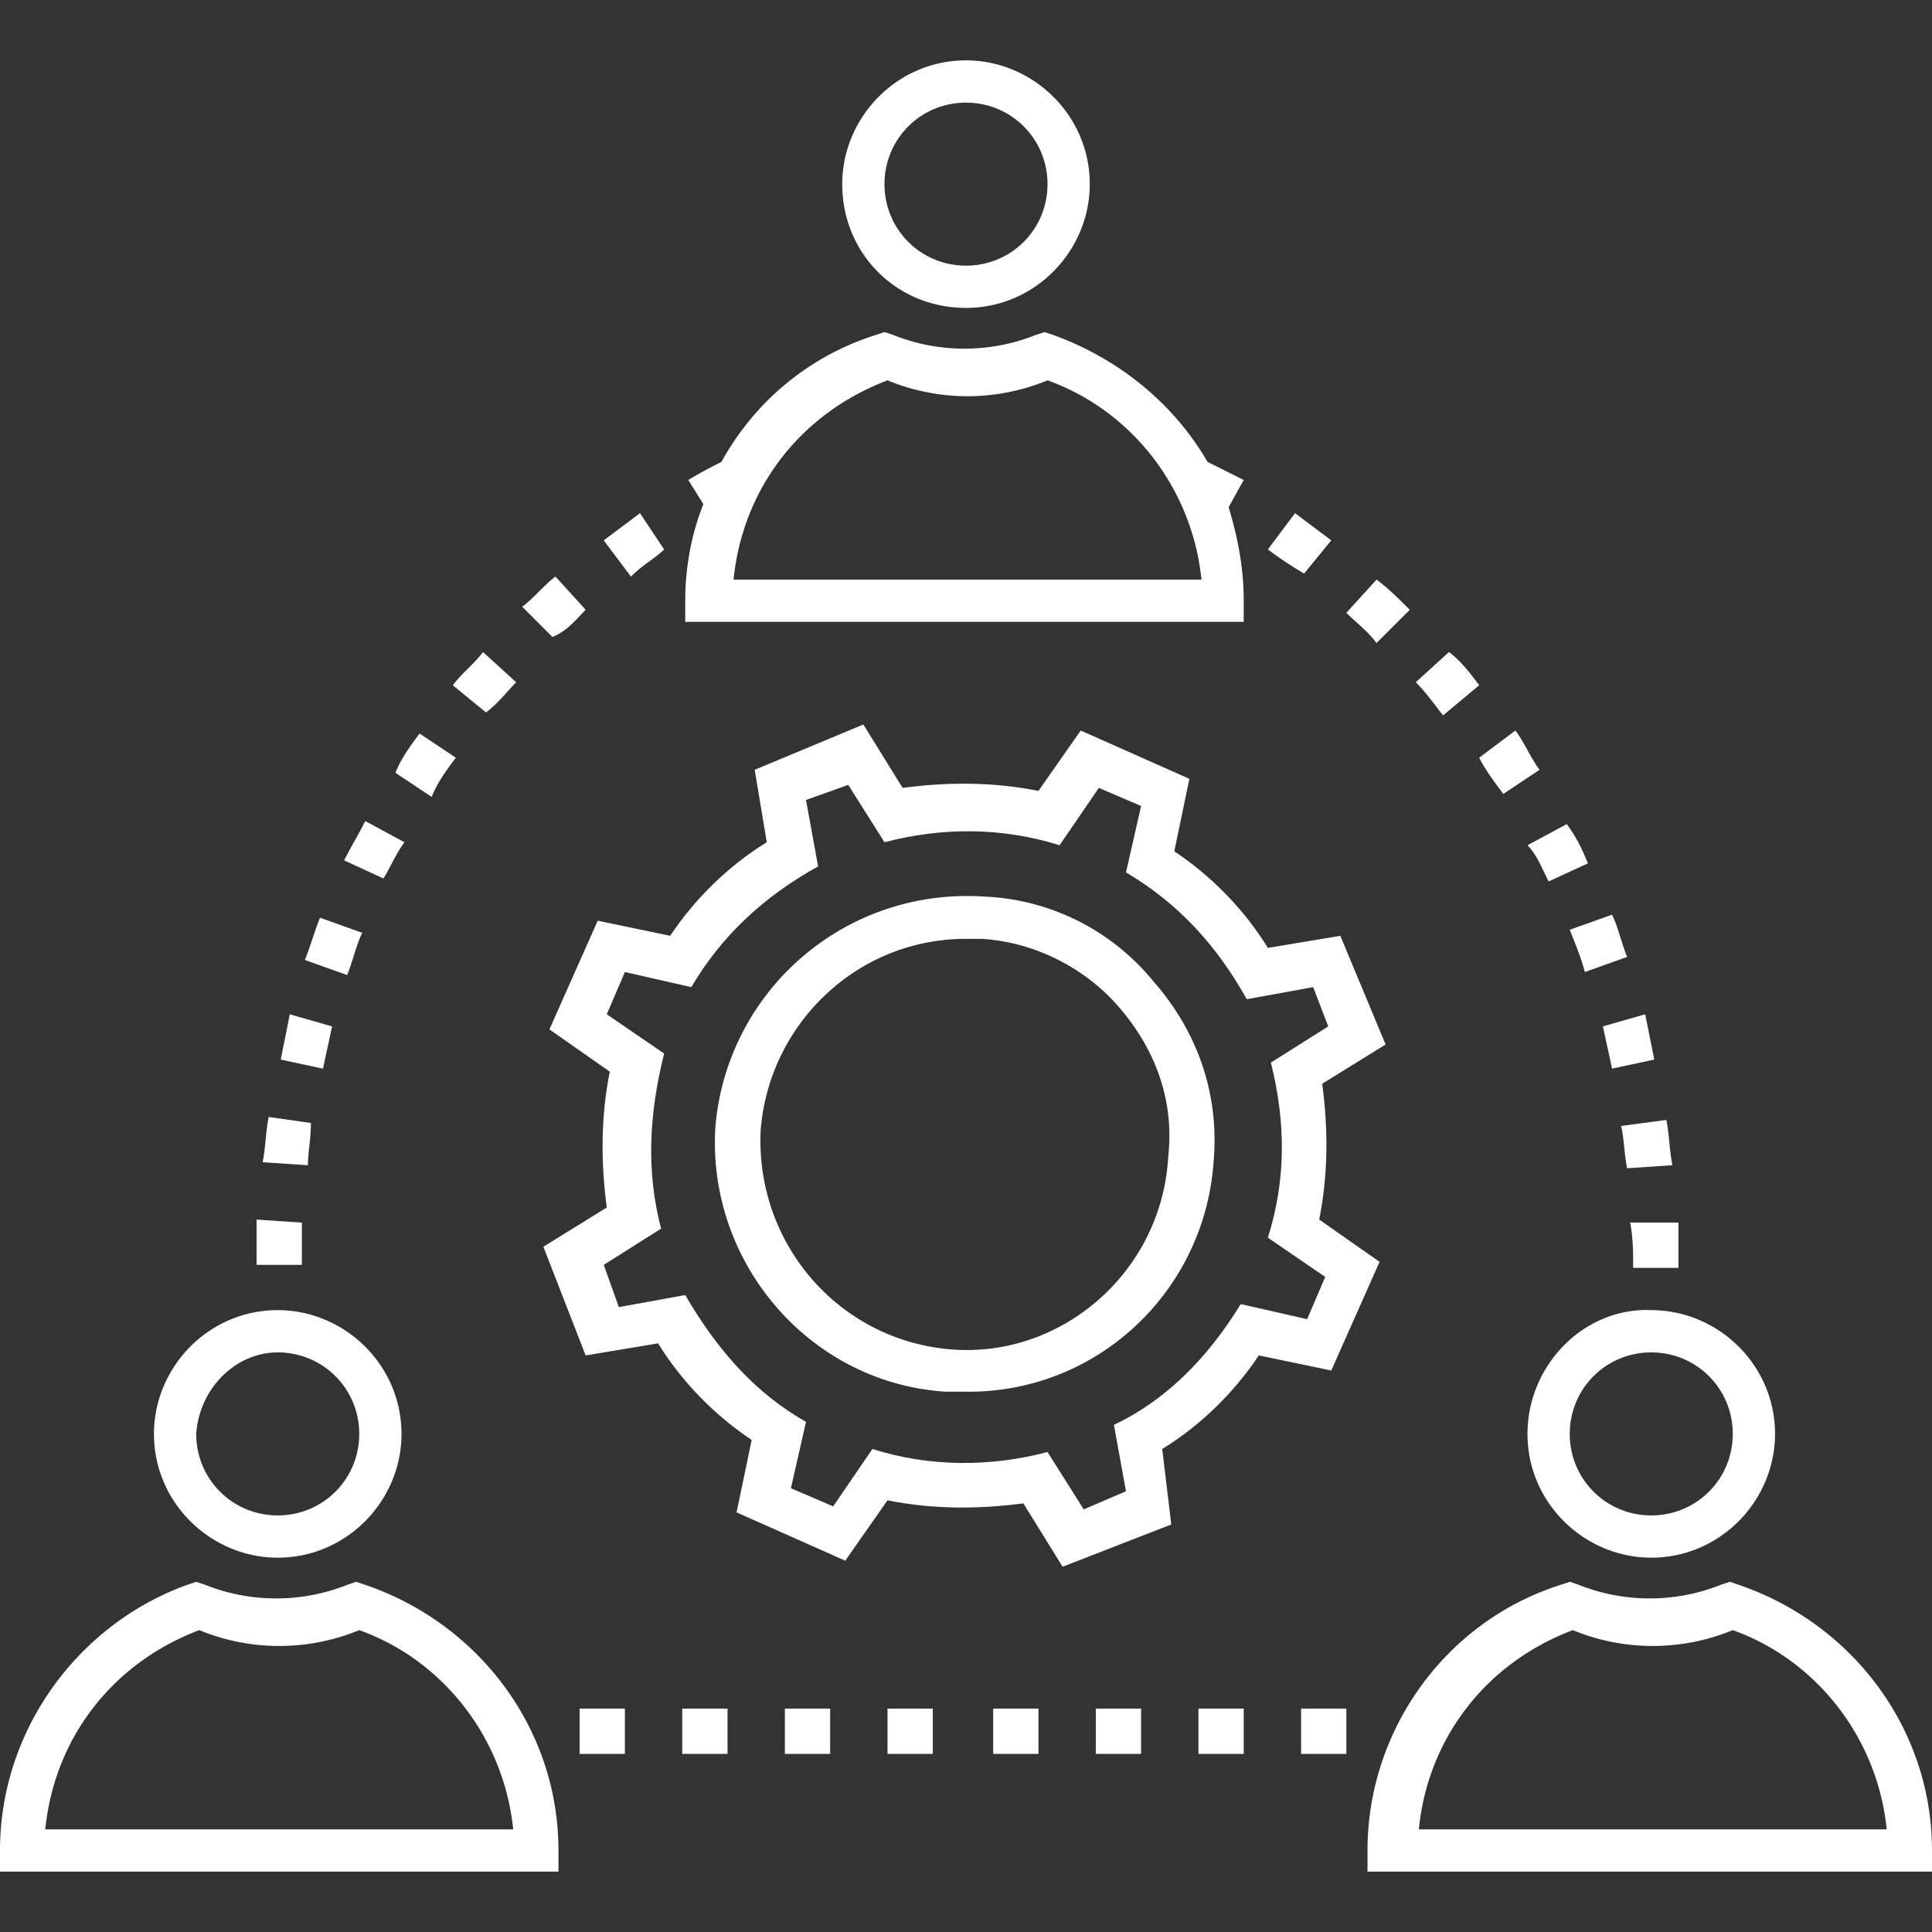 <?xml version="1.0" standalone="no"?><!DOCTYPE svg PUBLIC "-//W3C//DTD SVG 1.1//EN" "http://www.w3.org/Graphics/SVG/1.1/DTD/svg11.dtd"><svg t="1751014681342" class="icon" viewBox="0 0 1024 1024" version="1.1" xmlns="http://www.w3.org/2000/svg" p-id="11811" xmlns:xlink="http://www.w3.org/1999/xlink" width="248" height="248"><rect x="0" y="0" width="1024" height="1024" fill="#333333" stroke="none"/><path d="M700.8 574.4l33.6-20.8-24-57.6-38.4 6.4c-12.8-20.8-30.4-38.4-49.6-51.2l8-38.4-57.6-25.6-22.4 32c-24-4.8-48-4.8-72-1.6L457.6 384 400 408l6.4 38.4c-20.8 12.8-38.4 30.4-51.2 49.6l-38.4-8-25.6 57.6 32 22.4c-4.8 24-4.8 48-1.6 72L288 660.8l22.4 57.6 38.4-6.4c12.8 20.8 30.4 38.4 49.6 51.2l-8 38.4 57.6 25.6 22.4-32c24 4.8 48 4.8 72 1.6l20.8 33.6 57.6-22.4-4.8-40c20.8-12.8 38.4-30.4 51.2-49.6l38.4 8 25.6-57.6-32-22.4c4.8-24 4.8-48 1.6-72z m1.6 102.4l-9.6 22.4-35.2-8c-17.6 28.8-40 51.2-67.2 64l6.4 35.2-22.4 9.6-19.2-30.4c-30.4 8-62.4 8-92.8-1.6l-20.8 30.4-22.4-9.6 8-35.2c-25.6-14.4-46.4-36.8-64-67.2l-35.2 6.4-8-22.4 30.4-19.2c-8-30.4-6.4-60.8 1.6-92.8l-30.4-20.8 9.6-22.4 35.2 8c16-27.2 38.4-48 67.2-64l-6.4-35.2 22.4-8 19.2 30.4c30.4-8 62.4-8 92.8 1.6l20.8-30.4 22.4 9.6-8 35.2c27.2 16 48 38.4 64 67.2l35.2-6.4 8 20.8-30.4 19.2c8 32 8 62.4-1.6 92.8l30.4 20.8z" p-id="11812" fill="#ffffff"></path><path d="M643.2 616c3.2-35.2-8-68.8-32-96a122.24 122.24 0 0 0-89.6-44.8c-73.6-4.8-136 49.6-142.4 121.6-4.8 72 49.6 136 121.6 140.8h9.6c70.4 1.6 128-52.8 132.8-121.6z m-139.2 99.2c-59.2-4.8-104-56-100.8-116.8 4.8-56 51.2-100.8 108.8-100.8h8c28.8 1.6 56 16 73.6 36.8 19.2 22.4 28.8 49.6 25.6 78.4-3.2 60.8-56 107.2-115.2 102.4zM512 163.2c36.8 0 65.6-30.4 65.6-65.6C577.6 60.8 547.2 32 512 32c-36.8 0-65.6 30.4-65.6 65.6 0 36.8 28.8 65.6 65.6 65.6z m0-108.8c24 0 43.2 19.2 43.2 43.2S536 140.8 512 140.8c-24 0-43.2-19.2-43.2-43.2s19.2-43.2 43.2-43.2zM659.2 318.4c0-17.6-3.2-33.6-8-49.6l8-14.4-19.2-9.6c-17.6-30.4-46.4-54.4-81.6-67.2l-4.8-1.6-4.8 1.6c-24 9.6-51.2 9.6-75.2 0l-4.8-1.6-4.8 1.6c-35.2 11.2-64 35.2-81.6 67.2-3.2 1.6-9.6 4.8-17.6 9.6l8 12.8c-6.4 16-9.6 33.6-9.6 51.2v11.2h296v-11.2z m-270.4-11.2c4.8-48 35.2-88 81.6-105.6 27.2 11.2 57.6 11.2 84.8 0 44.8 16 76.8 57.6 81.6 105.6H388.8zM147.2 825.6c36.8 0 65.6-30.4 65.6-65.6 0-36.8-30.4-65.6-65.6-65.6-36.8 0-65.6 30.4-65.6 65.6 0 36.8 30.4 65.6 65.6 65.6z m0-108.8c24 0 43.2 19.2 43.2 43.2 0 24-19.2 43.2-43.2 43.2-24 0-43.2-19.2-43.2-43.2 1.6-24 20.8-43.2 43.2-43.2zM296 980.8c0-64-41.6-120-102.4-140.8l-4.8-1.6-4.8 1.6c-24 9.6-51.2 9.6-75.2 0l-4.8-1.6-4.8 1.6C41.6 860.8 0 916.8 0 980.8v11.2h296v-11.2z m-272-11.2c4.8-48 35.2-88 81.6-105.6 27.2 11.2 57.6 11.2 84.8 0 44.8 16 76.8 57.6 81.6 105.6H24zM809.6 760c0 36.8 30.4 65.6 65.6 65.6 36.8 0 65.6-30.4 65.6-65.6 0-36.8-30.4-65.6-65.6-65.6-35.2-1.6-65.6 28.8-65.6 65.6z m108.8 0c0 24-19.2 43.2-43.2 43.2-24 0-43.2-19.2-43.2-43.2 0-24 19.2-43.2 43.2-43.2 24 0 43.2 19.2 43.2 43.2zM921.6 840l-4.8-1.6-4.8 1.6c-24 9.6-51.2 9.6-75.2 0l-4.8-1.6-4.8 1.6c-60.8 19.2-102.4 76.8-102.4 140.8v11.2H1024v-11.2c0-64-41.6-120-102.4-140.8zM752 969.6c4.8-48 35.2-88 81.6-105.6 27.2 11.2 57.6 11.2 84.8 0 44.8 16 76.8 57.6 81.6 105.6H752zM705.6 286.4l-19.2-14.4-14.4 19.2c6.4 4.8 11.2 8 19.2 12.8l14.4-17.6zM747.2 323.2c-6.4-6.4-11.2-11.2-17.6-16l-16 17.6c4.8 4.8 11.2 9.6 16 16l17.6-17.6zM784 363.2c-4.8-6.4-9.6-12.8-16-17.6l-17.6 16c4.8 4.8 9.6 11.2 14.4 17.6l19.2-16zM796.8 420.8l19.2-12.8c-4.8-6.4-8-14.4-12.8-20.8l-19.2 14.4c3.2 6.4 8 12.8 12.8 19.2zM862.4 619.2l24-1.6c-1.6-8-1.6-16-3.2-24l-24 3.2c1.6 6.4 1.6 14.4 3.2 22.4zM865.6 672h24v-24H864c1.6 8 1.6 16 1.6 24zM840 515.2l22.4-8c-3.2-8-4.8-16-8-22.4l-22.4 8c3.2 8 6.4 16 8 22.4zM820.8 467.2l20.8-9.6c-3.2-8-6.4-14.4-11.2-20.8l-20.8 11.2c4.8 4.8 8 12.8 11.2 19.2zM854.4 566.4l22.4-4.8-4.8-24-22.4 6.4c1.6 8 3.2 14.4 4.8 22.4zM176 544l-22.4-6.4-4.8 24 22.4 4.8c1.6-8 3.2-14.4 4.8-22.4zM241.6 401.6l-19.2-12.8c-4.8 6.4-9.6 12.8-12.8 20.8l19.2 12.8c3.2-8 8-14.4 12.8-20.8zM214.4 446.4l-20.8-11.2c-3.2 6.4-8 14.4-11.2 20.8l20.8 9.6c3.2-4.8 6.4-12.8 11.2-19.2zM160 648l-24-1.6v24H160v-22.4zM164.8 595.2L142.4 592c-1.6 8-1.6 16-3.2 24l24 1.6c0-6.4 1.6-14.4 1.6-22.4zM192 494.4l-22.4-8c-3.2 8-4.8 14.4-8 22.4l22.4 8c3.2-8 4.8-16 8-22.4zM310.4 323.2l-16-17.6c-6.4 4.8-11.2 11.2-17.6 16l16 16c8-3.2 12.8-9.6 17.6-14.4zM352 291.2l-12.8-19.2-19.2 14.4 14.4 19.2c6.4-6.4 12.8-9.6 17.6-14.4zM273.6 361.6l-17.6-16c-4.8 6.4-11.2 11.2-16 17.6l17.6 14.4c6.4-4.8 11.2-11.2 16-16zM689.6 905.6h24v24h-24zM361.6 905.6h24v24h-24zM416 905.6h24v24H416zM470.4 905.6h24v24h-24zM580.8 905.6h24v24h-24zM307.2 905.6h24v24h-24zM635.2 905.6h24v24h-24zM526.4 905.6h24v24h-24z" p-id="11813" fill="#ffffff"></path></svg>